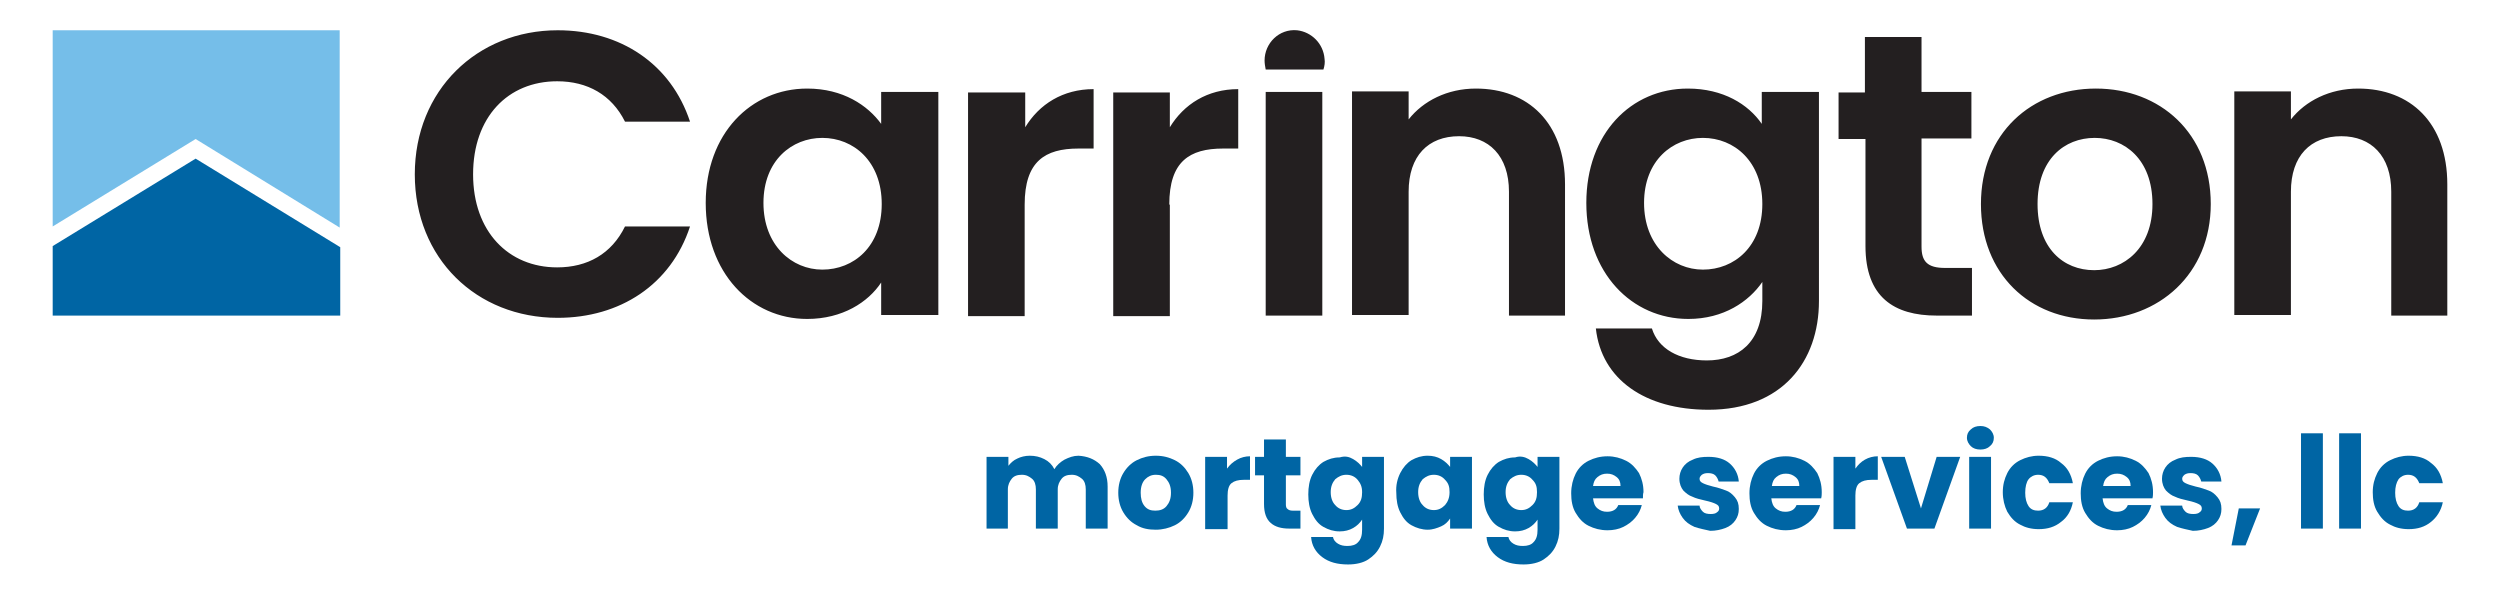 <?xml version="1.0" encoding="utf-8"?>
<!-- Generator: Adobe Illustrator 26.5.0, SVG Export Plug-In . SVG Version: 6.00 Build 0)  -->
<svg version="1.1" xmlns="http://www.w3.org/2000/svg" xmlns:xlink="http://www.w3.org/1999/xlink" x="0px" y="0px"
	 viewBox="0 0 446 108" style="enable-background:new 0 0 446 108;" xml:space="preserve">
<g>
	<g>
		<polygon fill="#75BEE9" points="9.4,5.4 9.4,40.4 34.9,24.8 60.6,40.6 60.6,5.4 		"/>
		<path fill="#0065A4" d="M9.4,43.9v12.4h51.3V44.1L34.9,28.3L9.4,43.9z"/>
	</g>
	<path fill="#231F20" d="M99.5,5.4c11.2,0,20.2,6,23.6,16.3h-11.6c-2.4-4.8-6.7-7.2-12.1-7.2c-8.8,0-15,6.4-15,16.6s6.3,16.6,15,16.6
		c5.4,0,9.7-2.4,12.1-7.3h11.6c-3.4,10.4-12.5,16.3-23.6,16.3C85,56.7,74,46.1,74,31.1S85.1,5.4,99.5,5.4z M125.9,36.2
		c0,12.5,8.1,20.7,18.1,20.7c6.3,0,10.9-3,13.2-6.5v5.8h10.2V16.4h-10.2v5.7c-2.4-3.3-6.8-6.3-13.2-6.3
		C134,15.8,125.9,23.8,125.9,36.2z M157.3,36.4c0,7.6-5,11.7-10.6,11.7c-5.4,0-10.5-4.3-10.5-11.9s5.1-11.6,10.5-11.6
		C152.3,24.6,157.3,28.8,157.3,36.4z M182.8,36.5c0-7.7,3.6-10,9.6-10h2.7V15.9c-5.5,0-9.7,2.7-12.2,6.8v-6.2h-10.2v39.9h10.1
		L182.8,36.5L182.8,36.5z M208.6,36.5c0-7.7,3.6-10,9.6-10h2.7V15.9c-5.5,0-9.7,2.7-12.2,6.8v-6.2h-10.1v39.9h10.1V36.5H208.6z
		 M225.8,56.3h10.1V16.4h-10.1V56.3z M231.4,5.4c-3.2-0.3-5.8,2.3-5.8,5.4c0,0.5,0.1,1.1,0.2,1.6h10.3c0.2-0.6,0.3-1.3,0.2-1.9
		C236.1,7.8,234,5.7,231.4,5.4z M269.1,56.3h10.1V32.9c0-11-6.6-17.1-15.9-17.1c-5.1,0-9.4,2.2-12,5.5v-5h-10.1v39.9h10.1v-22
		c0-6.4,3.5-9.9,9-9.9c5.3,0,8.9,3.5,8.9,9.9v22.1C269.2,56.3,269.1,56.3,269.1,56.3z M283,36.2c0,12.5,8.1,20.7,18.2,20.7
		c6.3,0,10.8-3.1,13.2-6.6v3.4c0,7.4-4.3,10.6-9.9,10.6c-5,0-8.7-2.1-9.8-5.7h-10c1,9.1,8.8,14.5,20.1,14.5
		c13.1,0,19.7-8.6,19.7-19.4V16.4h-10.2v5.7c-2.4-3.5-6.9-6.3-13.2-6.3C291,15.8,283,23.8,283,36.2z M314.4,36.4
		c0,7.6-5,11.7-10.6,11.7c-5.4,0-10.5-4.3-10.5-11.9s5.1-11.6,10.5-11.6C309.4,24.6,314.4,28.8,314.4,36.4z M332.8,43.9
		c0,9.1,5.1,12.4,12.7,12.4h6.3v-8.5H347c-3.2,0-4.2-1.2-4.2-3.8V24.7h8.9v-8.3h-8.9V6.6h-10.1v9.9H328v8.3h4.8V43.9z M394.4,36.4
		c0-12.6-9-20.6-20.5-20.6s-20.5,8-20.5,20.6c0,12.5,8.7,20.6,20.2,20.6S394.4,48.9,394.4,36.4z M363.5,36.4c0-8,4.8-11.8,10.2-11.8
		c5.3,0,10.3,3.8,10.3,11.8c0,7.9-5.1,11.8-10.4,11.8C368.1,48.2,363.5,44.3,363.5,36.4z M426.5,56.3h10.1V32.9
		c0-11-6.6-17.1-15.9-17.1c-5.1,0-9.4,2.2-12,5.5v-5h-10.1v39.9h10.1v-22c0-6.4,3.5-9.9,9-9.9c5.3,0,8.9,3.5,8.9,9.9v22.1
		C426.6,56.3,426.5,56.3,426.5,56.3z"/>
	<g class="st3">
		<path fill="#0065A4" d="M196.2,82.8c0.9,1,1.4,2.3,1.4,4v7.5h-3.9v-7c0-0.8-0.2-1.5-0.7-1.9s-1-0.7-1.8-0.7s-1.4,0.2-1.8,0.7
			s-0.7,1.1-0.7,1.9v7h-3.9v-7c0-0.8-0.2-1.5-0.7-1.9s-1-0.7-1.8-0.7s-1.4,0.2-1.8,0.7s-0.7,1.1-0.7,1.9v7H176V81.5h3.9v1.6
			c0.4-0.5,0.9-1,1.6-1.3c0.6-0.3,1.4-0.5,2.2-0.5c1,0,1.8,0.2,2.6,0.6c0.8,0.4,1.4,1,1.8,1.8c0.4-0.7,1.1-1.3,1.8-1.7
			c0.8-0.4,1.6-0.7,2.5-0.7C194,81.4,195.2,81.9,196.2,82.8z"/>
		<path fill="#0065A4" d="M202.8,93.7c-1-0.5-1.8-1.3-2.4-2.3c-0.6-1-0.9-2.2-0.9-3.5c0-1.3,0.3-2.5,0.9-3.5c0.6-1,1.4-1.8,2.4-2.3
			c1-0.5,2.1-0.8,3.4-0.8s2.4,0.3,3.4,0.8c1,0.5,1.8,1.3,2.4,2.3c0.6,1,0.9,2.2,0.9,3.5c0,1.3-0.3,2.5-0.9,3.5
			c-0.6,1-1.4,1.8-2.4,2.3c-1,0.5-2.2,0.8-3.4,0.8C204.9,94.5,203.8,94.3,202.8,93.7z M208.1,90.3c0.5-0.6,0.8-1.3,0.8-2.4
			s-0.3-1.8-0.8-2.4s-1.1-0.8-1.9-0.8c-0.8,0-1.4,0.3-1.9,0.8c-0.5,0.5-0.8,1.3-0.8,2.4c0,1,0.2,1.8,0.7,2.4
			c0.5,0.6,1.1,0.8,1.9,0.8C206.9,91.1,207.6,90.9,208.1,90.3z"/>
		<path fill="#0065A4" d="M220.7,82c0.7-0.4,1.5-0.6,2.3-0.6v4.2h-1.1c-1,0-1.7,0.2-2.2,0.6c-0.5,0.4-0.7,1.2-0.7,2.2v6H215V81.5h3.9
			v2.1C219.4,82.9,220,82.4,220.7,82z"/>
		<path fill="#0065A4" d="M232,91v3.3h-2c-1.4,0-2.5-0.3-3.3-1c-0.8-0.7-1.2-1.8-1.2-3.4v-5.1h-1.6v-3.3h1.6v-3.1h3.9v3.1h2.6v3.3h-2.6
			v5.2c0,0.4,0.1,0.7,0.3,0.8c0.2,0.2,0.5,0.3,0.9,0.3H232z"/>
		<path fill="#0065A4" d="M241.4,81.9c0.7,0.4,1.2,0.9,1.6,1.4v-1.8h3.9v12.8c0,1.2-0.2,2.2-0.7,3.2c-0.5,1-1.2,1.7-2.1,2.3
			s-2.2,0.9-3.6,0.9c-1.9,0-3.4-0.4-4.6-1.3s-1.9-2.1-2-3.6h3.9c0.1,0.5,0.4,0.9,0.9,1.2c0.5,0.3,1,0.4,1.7,0.4
			c0.8,0,1.5-0.2,1.9-0.7c0.5-0.5,0.7-1.2,0.7-2.2v-1.8c-0.4,0.6-0.9,1.1-1.6,1.5c-0.7,0.4-1.5,0.6-2.4,0.6c-1.1,0-2-0.3-2.9-0.8
			c-0.9-0.5-1.5-1.3-2-2.3c-0.5-1-0.7-2.2-0.7-3.5c0-1.3,0.2-2.5,0.7-3.5c0.5-1,1.2-1.8,2-2.3c0.9-0.5,1.8-0.8,2.9-0.8
			C240,81.3,240.7,81.5,241.4,81.9z M242.2,85.6c-0.5-0.6-1.2-0.9-2-0.9s-1.4,0.3-2,0.8c-0.5,0.6-0.8,1.3-0.8,2.3
			c0,1,0.3,1.8,0.8,2.3c0.5,0.6,1.2,0.9,2,0.9s1.4-0.3,2-0.9s0.8-1.3,0.8-2.3S242.7,86.2,242.2,85.6z"/>
		<path fill="#0065A4" d="M249.8,84.4c0.5-1,1.2-1.8,2-2.3c0.9-0.5,1.8-0.8,2.9-0.8c0.9,0,1.7,0.2,2.4,0.6c0.7,0.4,1.2,0.9,1.6,1.4
			v-1.8h3.9v12.8h-3.9v-1.8c-0.4,0.6-0.9,1.1-1.6,1.4s-1.5,0.6-2.4,0.6c-1,0-2-0.3-2.9-0.8c-0.9-0.5-1.5-1.3-2-2.3
			c-0.5-1-0.7-2.2-0.7-3.5C249,86.6,249.3,85.4,249.8,84.4z M257.8,85.6c-0.5-0.6-1.2-0.9-2-0.9c-0.8,0-1.4,0.3-2,0.8
			c-0.5,0.6-0.8,1.3-0.8,2.3c0,1,0.3,1.8,0.8,2.3c0.5,0.6,1.2,0.9,2,0.9c0.8,0,1.4-0.3,2-0.9c0.5-0.6,0.8-1.3,0.8-2.3
			S258.4,86.2,257.8,85.6z"/>
		<path fill="#0065A4" d="M272.7,81.9c0.7,0.4,1.2,0.9,1.6,1.4v-1.8h3.9v12.8c0,1.2-0.2,2.2-0.7,3.2c-0.5,1-1.2,1.7-2.1,2.3
			s-2.2,0.9-3.6,0.9c-1.9,0-3.4-0.4-4.6-1.3s-1.9-2.1-2-3.6h3.9c0.1,0.5,0.4,0.9,0.9,1.2c0.5,0.3,1,0.4,1.7,0.4
			c0.8,0,1.5-0.2,1.9-0.7c0.5-0.5,0.7-1.2,0.7-2.2v-1.8c-0.4,0.6-0.9,1.1-1.6,1.5c-0.7,0.4-1.5,0.6-2.4,0.6c-1.1,0-2-0.3-2.9-0.8
			c-0.9-0.5-1.5-1.3-2-2.3c-0.5-1-0.7-2.2-0.7-3.5c0-1.3,0.2-2.5,0.7-3.5c0.5-1,1.2-1.8,2-2.3c0.9-0.5,1.8-0.8,2.9-0.8
			C271.2,81.3,272,81.5,272.7,81.9z M273.4,85.6c-0.5-0.6-1.2-0.9-2-0.9s-1.4,0.3-2,0.8c-0.5,0.6-0.8,1.3-0.8,2.3
			c0,1,0.3,1.8,0.8,2.3c0.5,0.6,1.2,0.9,2,0.9s1.4-0.3,2-0.9s0.8-1.3,0.8-2.3S274,86.2,273.4,85.6z"/>
		<path fill="#0065A4" d="M293.1,88.9h-8.9c0.1,0.8,0.3,1.4,0.8,1.8c0.5,0.4,1,0.6,1.7,0.6c1,0,1.7-0.4,2-1.2h4.2
			c-0.2,0.8-0.6,1.6-1.2,2.3s-1.3,1.2-2.1,1.6c-0.8,0.4-1.8,0.6-2.8,0.6c-1.3,0-2.4-0.3-3.4-0.8c-1-0.5-1.7-1.3-2.3-2.3
			c-0.6-1-0.8-2.2-0.8-3.5s0.3-2.5,0.8-3.5c0.5-1,1.3-1.8,2.3-2.3s2.1-0.8,3.4-0.8c1.2,0,2.3,0.3,3.3,0.8c1,0.5,1.7,1.3,2.3,2.2
			c0.5,1,0.8,2.1,0.8,3.4C293.1,88.1,293.1,88.5,293.1,88.9z M289.1,86.7c0-0.7-0.2-1.2-0.7-1.6c-0.5-0.4-1-0.6-1.7-0.6
			c-0.7,0-1.2,0.2-1.7,0.6c-0.5,0.4-0.7,0.9-0.8,1.6H289.1z"/>
		<path fill="#0065A4" d="M302.3,94c-0.9-0.4-1.6-0.9-2.1-1.6s-0.8-1.4-0.9-2.2h3.9c0,0.4,0.3,0.8,0.6,1.1s0.8,0.4,1.4,0.4
			c0.5,0,0.9-0.1,1.1-0.3c0.3-0.2,0.4-0.4,0.4-0.7c0-0.4-0.2-0.6-0.6-0.8c-0.4-0.2-1-0.4-1.9-0.6c-0.9-0.2-1.7-0.4-2.3-0.7
			c-0.6-0.2-1.1-0.6-1.6-1.1c-0.4-0.5-0.7-1.2-0.7-2.1c0-0.7,0.2-1.4,0.6-2c0.4-0.6,1-1.1,1.8-1.4c0.8-0.4,1.7-0.5,2.8-0.5
			c1.6,0,2.9,0.4,3.8,1.2c0.9,0.8,1.5,1.9,1.6,3.2h-3.6c-0.1-0.4-0.3-0.8-0.6-1.1s-0.8-0.4-1.3-0.4c-0.5,0-0.8,0.1-1.1,0.3
			c-0.2,0.2-0.4,0.4-0.4,0.7c0,0.4,0.2,0.6,0.6,0.8c0.4,0.2,1,0.4,1.8,0.6c1,0.2,1.7,0.5,2.3,0.7c0.6,0.2,1.1,0.6,1.6,1.2
			s0.7,1.2,0.7,2.1c0,0.8-0.2,1.4-0.6,2c-0.4,0.6-1,1.1-1.8,1.4s-1.7,0.5-2.7,0.5C304.2,94.5,303.2,94.3,302.3,94z"/>
		<path fill="#0065A4" d="M324.9,88.9H316c0.1,0.8,0.3,1.4,0.8,1.8c0.5,0.4,1,0.6,1.7,0.6c1,0,1.7-0.4,2-1.2h4.2
			c-0.2,0.8-0.6,1.6-1.2,2.3s-1.3,1.2-2.1,1.6c-0.8,0.4-1.8,0.6-2.8,0.6c-1.3,0-2.4-0.3-3.4-0.8c-1-0.5-1.7-1.3-2.3-2.3
			c-0.6-1-0.8-2.2-0.8-3.5s0.3-2.5,0.8-3.5c0.5-1,1.3-1.8,2.3-2.3s2.1-0.8,3.4-0.8c1.2,0,2.3,0.3,3.3,0.8c1,0.5,1.7,1.3,2.3,2.2
			c0.5,1,0.8,2.1,0.8,3.4C325,88.1,325,88.5,324.9,88.9z M321,86.7c0-0.7-0.2-1.2-0.7-1.6c-0.5-0.4-1-0.6-1.7-0.6
			c-0.7,0-1.2,0.2-1.7,0.6c-0.5,0.4-0.7,0.9-0.8,1.6H321z"/>
		<path fill="#0065A4" d="M332.7,82c0.7-0.4,1.5-0.6,2.3-0.6v4.2h-1.1c-1,0-1.7,0.2-2.2,0.6c-0.5,0.4-0.7,1.2-0.7,2.2v6h-3.9V81.5h3.9
			v2.1C331.5,82.9,332,82.4,332.7,82z"/>
		<path fill="#0065A4" d="M342.7,90.7l2.8-9.2h4.2l-4.6,12.8h-4.9l-4.6-12.8h4.2L342.7,90.7z"/>
		<path fill="#0065A4" d="M351.6,79.6c-0.4-0.4-0.7-0.9-0.7-1.5c0-0.6,0.2-1.1,0.7-1.5c0.4-0.4,1-0.6,1.7-0.6c0.7,0,1.2,0.2,1.7,0.6
			c0.4,0.4,0.7,0.9,0.7,1.5c0,0.6-0.2,1.1-0.7,1.5c-0.4,0.4-1,0.6-1.7,0.6C352.6,80.2,352,80,351.6,79.6z M355.2,81.5v12.8h-3.9
			V81.5H355.2z"/>
		<path fill="#0065A4" d="M358.1,84.4c0.5-1,1.3-1.8,2.3-2.3s2.1-0.8,3.3-0.8c1.6,0,3,0.4,4,1.3c1.1,0.8,1.8,2,2.1,3.6h-4.2
			c-0.4-1-1-1.5-2-1.5c-0.7,0-1.3,0.3-1.7,0.8s-0.6,1.4-0.6,2.4s0.2,1.8,0.6,2.4c0.4,0.6,1,0.8,1.7,0.8c1,0,1.7-0.5,2-1.5h4.2
			c-0.3,1.5-1,2.7-2.1,3.5c-1.1,0.9-2.4,1.3-4,1.3c-1.3,0-2.4-0.3-3.3-0.8c-1-0.5-1.7-1.3-2.3-2.3c-0.5-1-0.8-2.2-0.8-3.5
			S357.6,85.4,358.1,84.4z"/>
		<path fill="#0065A4" d="M384,88.9h-8.9c0.1,0.8,0.3,1.4,0.8,1.8c0.5,0.4,1,0.6,1.7,0.6c1,0,1.7-0.4,2-1.2h4.2
			c-0.2,0.8-0.6,1.6-1.2,2.3s-1.3,1.2-2.1,1.6c-0.8,0.4-1.8,0.6-2.8,0.6c-1.3,0-2.4-0.3-3.4-0.8c-1-0.5-1.7-1.3-2.3-2.3
			c-0.6-1-0.8-2.2-0.8-3.5s0.3-2.5,0.8-3.5c0.5-1,1.3-1.8,2.3-2.3s2.1-0.8,3.4-0.8c1.2,0,2.3,0.3,3.3,0.8c1,0.5,1.7,1.3,2.3,2.2
			c0.5,1,0.8,2.1,0.8,3.4C384.1,88.1,384.1,88.5,384,88.9z M380.1,86.7c0-0.7-0.2-1.2-0.7-1.6c-0.5-0.4-1-0.6-1.7-0.6
			c-0.7,0-1.2,0.2-1.7,0.6c-0.5,0.4-0.7,0.9-0.8,1.6H380.1z"/>
		<path fill="#0065A4" d="M388.4,94c-0.9-0.4-1.6-0.9-2.1-1.6s-0.8-1.4-0.9-2.2h3.9c0,0.4,0.3,0.8,0.6,1.1s0.8,0.4,1.4,0.4
			c0.5,0,0.9-0.1,1.1-0.3c0.3-0.2,0.4-0.4,0.4-0.7c0-0.4-0.2-0.6-0.6-0.8c-0.4-0.2-1-0.4-1.9-0.6c-0.9-0.2-1.7-0.4-2.3-0.7
			c-0.6-0.2-1.1-0.6-1.6-1.1c-0.4-0.5-0.7-1.2-0.7-2.1c0-0.7,0.2-1.4,0.6-2c0.4-0.6,1-1.1,1.8-1.4c0.8-0.4,1.7-0.5,2.8-0.5
			c1.6,0,2.9,0.4,3.8,1.2c0.9,0.8,1.5,1.9,1.6,3.2h-3.6c-0.1-0.4-0.3-0.8-0.6-1.1s-0.8-0.4-1.3-0.4c-0.5,0-0.8,0.1-1.1,0.3
			c-0.2,0.2-0.4,0.4-0.4,0.7c0,0.4,0.2,0.6,0.6,0.8c0.4,0.2,1,0.4,1.8,0.6c1,0.2,1.7,0.5,2.3,0.7c0.6,0.2,1.1,0.6,1.6,1.2
			s0.7,1.2,0.7,2.1c0,0.8-0.2,1.4-0.6,2c-0.4,0.6-1,1.1-1.8,1.4s-1.7,0.5-2.7,0.5C390.3,94.5,389.3,94.3,388.4,94z"/>
		<path fill="#0065A4" d="M403.2,90.7l-2.6,6.6h-2.5l1.3-6.6H403.2z"/>
		<path fill="#0065A4" d="M414.4,77.3v17h-3.9v-17H414.4z"/>
		<path fill="#0065A4" d="M421.2,77.3v17h-3.9v-17H421.2z"/>
		<path fill="#0065A4" d="M424.1,84.4c0.5-1,1.3-1.8,2.3-2.3s2.1-0.8,3.3-0.8c1.6,0,3,0.4,4,1.3c1.1,0.8,1.8,2,2.1,3.6h-4.2
			c-0.4-1-1-1.5-2-1.5c-0.7,0-1.3,0.3-1.7,0.8c-0.4,0.6-0.6,1.4-0.6,2.4s0.2,1.8,0.6,2.4c0.4,0.6,1,0.8,1.7,0.8c1,0,1.7-0.5,2-1.5
			h4.2c-0.3,1.5-1.1,2.7-2.1,3.5c-1.1,0.9-2.4,1.3-4,1.3c-1.3,0-2.4-0.3-3.3-0.8c-1-0.5-1.7-1.3-2.3-2.3s-0.8-2.2-0.8-3.5
			S423.6,85.4,424.1,84.4z"/>
	</g>
</g>
</svg>
